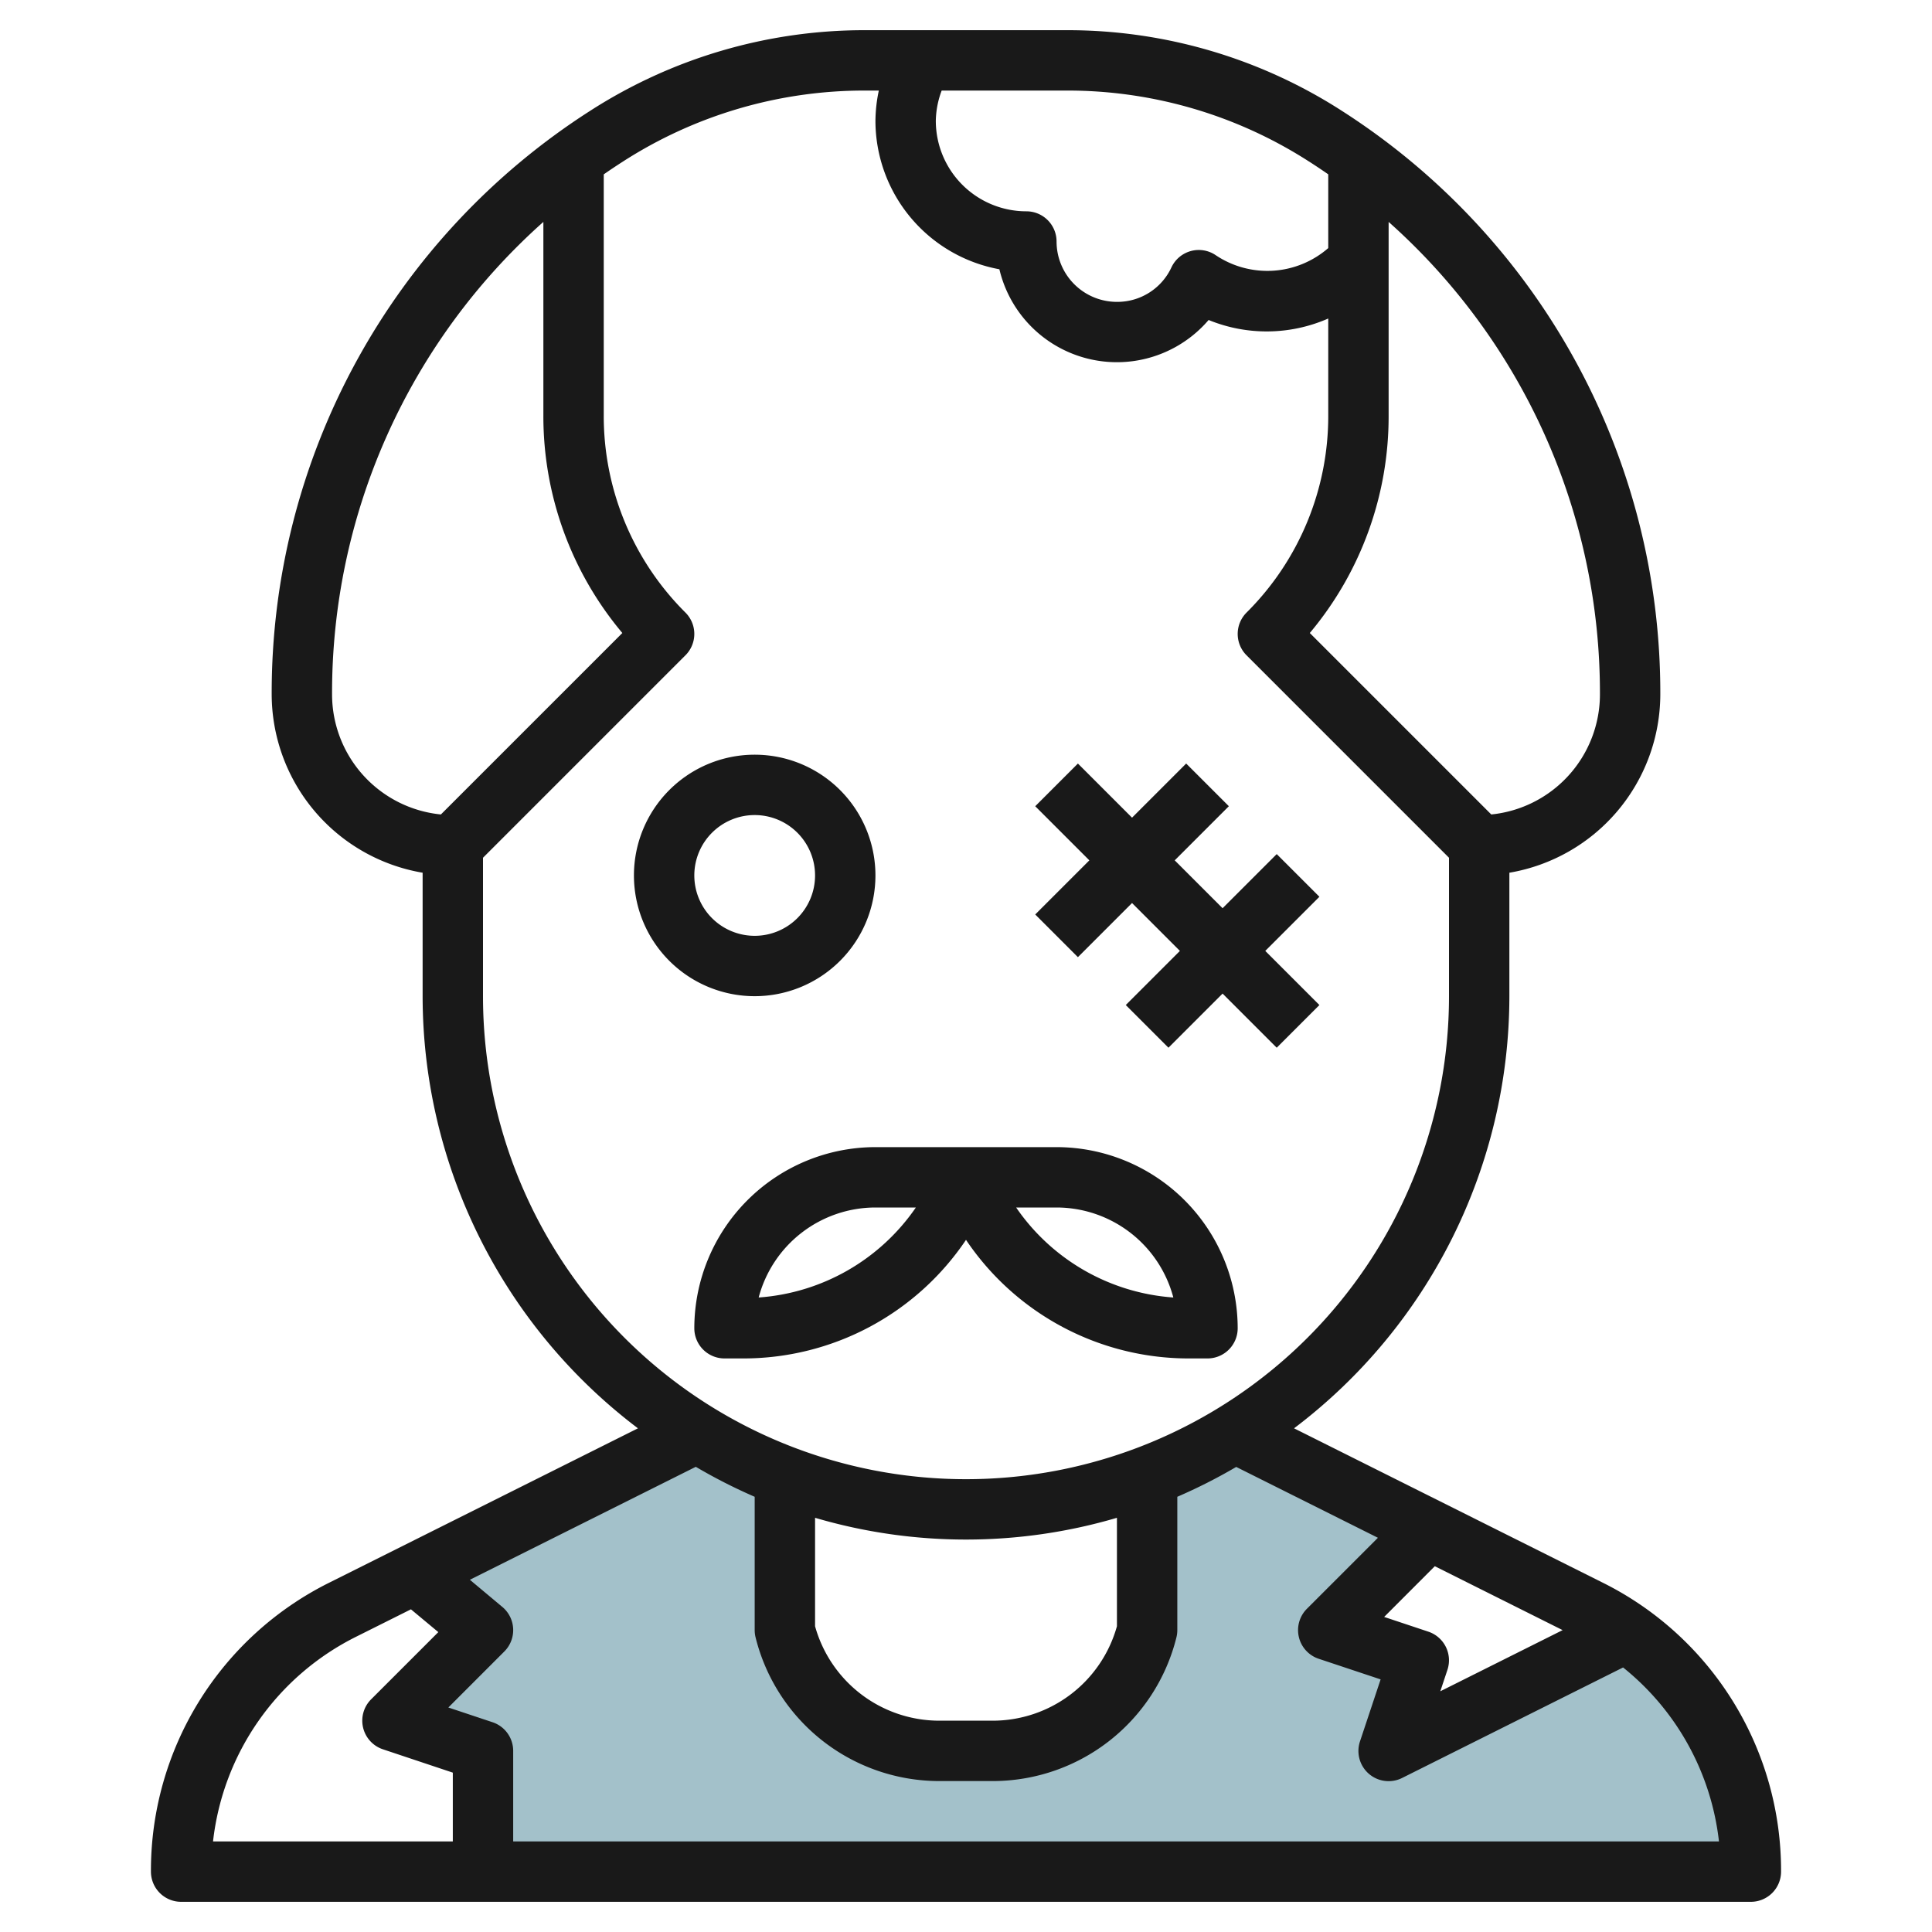 <svg id="Layer_3" height="512" viewBox="0 0 64 64" width="512" xmlns="http://www.w3.org/2000/svg" data-name="Layer 3"><path d="m58 62a9.705 9.705 0 0 0 -4.126-7.937l-7.874 3.937 1-3-3-1 3.333-3.333-6.42-3.211a16.907 16.907 0 0 1 -2.913 1.434v5.11a5.281 5.281 0 0 1 -5.123 4h-1.754a5.281 5.281 0 0 1 -5.123-4v-5.11a16.907 16.907 0 0 1 -2.913-1.434l-9.337 4.669 2.25 1.875-3 3 3 1v4z" fill="#a3c1ca"/><g fill="#191919"><path d="m29 29a4 4 0 1 0 -4 4 4 4 0 0 0 4-4zm-6 0a2 2 0 1 1 2 2 2 2 0 0 1 -2-2z"/><path d="m35.707 31.707 1.793-1.793 1.586 1.586-1.793 1.793 1.414 1.414 1.793-1.793 1.793 1.793 1.414-1.414-1.793-1.793 1.793-1.793-1.414-1.414-1.793 1.793-1.586-1.586 1.793-1.793-1.414-1.414-1.793 1.793-1.793-1.793-1.414 1.414 1.793 1.793-1.793 1.793z"/><path d="m53.081 52.422-10.214-5.107a17.961 17.961 0 0 0 7.133-14.315v-4.09a6.006 6.006 0 0 0 5-5.91 22.888 22.888 0 0 0 -10.553-19.331 16.778 16.778 0 0 0 -9.089-2.669h-6.716a16.778 16.778 0 0 0 -9.089 2.669 22.888 22.888 0 0 0 -10.553 19.331 6.006 6.006 0 0 0 5 5.91v4.09a17.961 17.961 0 0 0 7.133 14.315l-10.214 5.107a10.651 10.651 0 0 0 -5.919 9.578 1 1 0 0 0 1 1h52a1 1 0 0 0 1-1 10.651 10.651 0 0 0 -5.919-9.578zm-5.765 1.629-1.464-.488 1.678-1.68 4.234 2.117-4.052 2.026.236-.71a1 1 0 0 0 -.632-1.265zm-1.316-46.7a20.883 20.883 0 0 1 7 15.649 4 4 0 0 1 -3.6 3.98l-6.011-6.011a11.162 11.162 0 0 0 2.611-7.212zm-2.635-2q.322.207.635.424v2.443a3.072 3.072 0 0 1 -3.721.24 1 1 0 0 0 -1.474.4 1.976 1.976 0 0 1 -1.805 1.142 2 2 0 0 1 -2-2 1 1 0 0 0 -1-1 3 3 0 0 1 -3-3 2.986 2.986 0 0 1 .194-1h4.164a14.774 14.774 0 0 1 8.007 2.352zm-32.365 17.649a20.883 20.883 0 0 1 7-15.649v6.406a11.162 11.162 0 0 0 2.616 7.212l-6.011 6.011a4 4 0 0 1 -3.605-3.98zm5 10v-4.586l6.707-6.707a1 1 0 0 0 0-1.414 9.182 9.182 0 0 1 -2.707-6.536v-7.981q.312-.217.635-.424a14.774 14.774 0 0 1 8.007-2.352h.47a5 5 0 0 0 -.112 1 5.008 5.008 0 0 0 4.106 4.92 4 4 0 0 0 6.931 1.68 5.072 5.072 0 0 0 3.963-.049v3.206a9.182 9.182 0 0 1 -2.707 6.536 1 1 0 0 0 0 1.414l6.707 6.707v4.586a16 16 0 0 1 -32 0zm11 17.279a17.7 17.7 0 0 0 10 0v3.592a4.275 4.275 0 0 1 -4.123 3.129h-1.754a4.275 4.275 0 0 1 -4.123-3.129zm-15.187 3.932 1.8-.9.907.755-2.226 2.226a1 1 0 0 0 .391 1.656l2.315.773v2.279h-7.943a8.653 8.653 0 0 1 4.756-6.789zm5.187 6.789v-3a1 1 0 0 0 -.684-.949l-1.464-.488 1.855-1.856a1 1 0 0 0 -.066-1.475l-1.076-.9 7.484-3.742a17.931 17.931 0 0 0 1.951.993v4.417a1 1 0 0 0 .03.243 6.272 6.272 0 0 0 6.093 4.757h1.754a6.272 6.272 0 0 0 6.093-4.757 1 1 0 0 0 .03-.243v-4.417a17.931 17.931 0 0 0 1.951-.989l4.694 2.347-2.352 2.352a1 1 0 0 0 .391 1.656l2.051.683-.683 2.052a1 1 0 0 0 1.4 1.211l7.315-3.658a8.626 8.626 0 0 1 3.176 5.763z"/><path d="m39.385 45h.615a1 1 0 0 0 1-1 6.006 6.006 0 0 0 -6-6h-6a6.006 6.006 0 0 0 -6 6 1 1 0 0 0 1 1h.615a8.886 8.886 0 0 0 7.385-3.928 8.886 8.886 0 0 0 7.385 3.928zm-4.385-5a4.006 4.006 0 0 1 3.868 2.981 6.906 6.906 0 0 1 -5.207-2.981zm-9.868 2.981a4.006 4.006 0 0 1 3.868-2.981h1.339a6.906 6.906 0 0 1 -5.207 2.981z"/></g></svg>